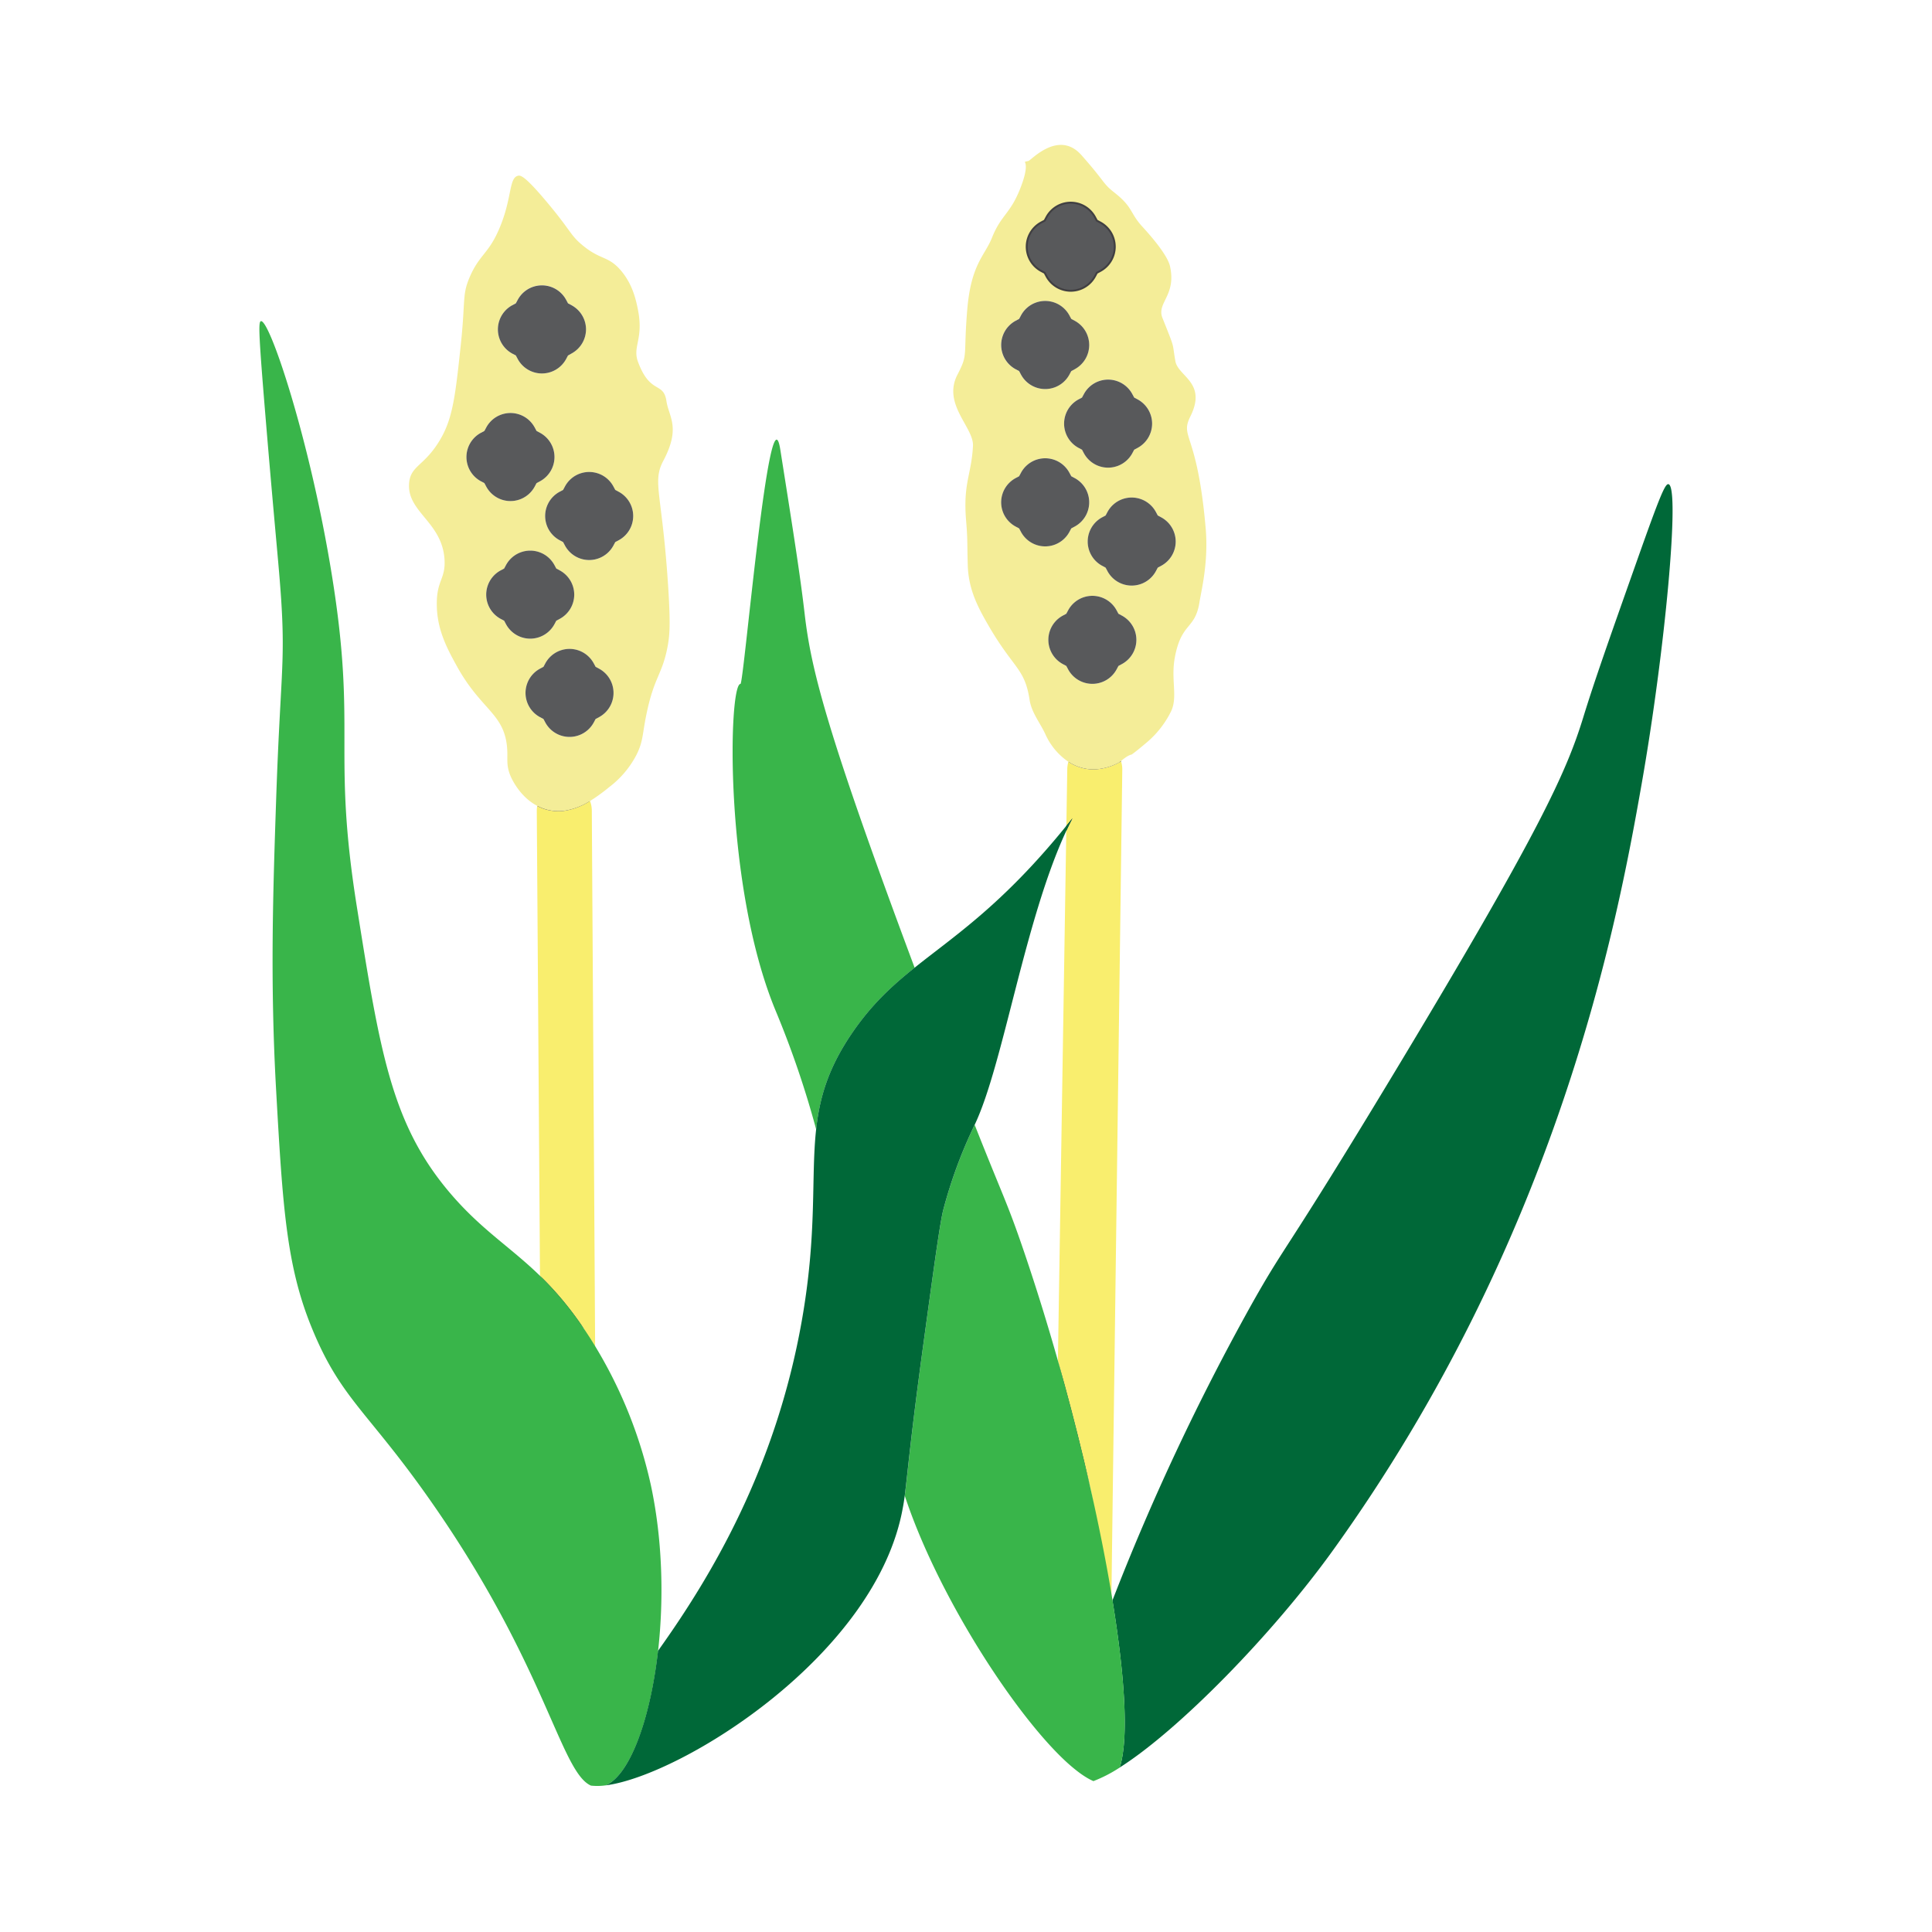 <svg id="Layer_1" viewBox="0 0 1000 1000" xmlns="http://www.w3.org/2000/svg" data-name="Layer 1"><path d="m580.89 398.45-5.64 428.72c-.11 6.67-7.42-41.19-11-57.57-1-4.58-2.12-9.19-3.24-13.83-4-16.93-8.55-34.24-13.44-51.41l4.34-274.26c1.05-2.24 2.12-4.43 3.22-6.55-1.07 1.36-2.12 2.68-3.18 4l.47-29.48a14.22 14.22 0 0 1 .55-3.71 24.11 24.11 0 0 0 7.86 3.36 22.61 22.61 0 0 0 5.83.57 29.1 29.1 0 0 0 12.9-3.75l.72-.41a14.11 14.11 0 0 1 .61 4.32z" fill="#f9ee6e"/><path d="m555.12 423.51c-1.1 2.12-2.17 4.31-3.22 6.55v-2.57c1.1-1.3 2.15-2.62 3.22-3.98z" fill="#231f20"/><path d="m547.56 704.32c4.89 17.17 9.39 34.48 13.44 51.41 1.12 4.64 2.19 9.25 3.24 13.83z" fill="#231f20"/><path d="m580.21 393.9a.7.7 0 0 1 .06.17l-.72.41a29.1 29.1 0 0 1 -12.9 3.75 22.61 22.61 0 0 1 -5.83-.57 24.11 24.11 0 0 1 -7.82-3.36z" fill="#231f20"/><path d="m308.09 704.63c0 4.76-1.73-8.42-5.84-16.89-2.86-4.22-5.64-8-8.4-11.5a162.16 162.16 0 0 0 -14.36-15.89l-1.65-240.57v-.11a13.87 13.87 0 0 1 .22-2.51 22.9 22.9 0 0 0 5.14 2 23.42 23.42 0 0 0 8.88.52 34.44 34.44 0 0 0 13.31-5.09 14.27 14.27 0 0 1 .93 5.08z" fill="#f9ee6e"/><path d="m279.49 660.35a162.16 162.16 0 0 1 14.36 15.89c2.76 3.47 5.54 7.28 8.4 11.5z" fill="#231f20"/><path d="m278.06 417.16a22.9 22.9 0 0 0 5.14 2 23.42 23.42 0 0 0 8.88.52 34.44 34.44 0 0 0 13.31-5.09z" fill="#231f20"/><path d="m343.33 238.51c9.17-17.31 2.83-22.75 1.63-30.84-1.53-10.41-8.37-3.14-14.75-20.44-2.92-7.93 3-11.61 0-26.87-1-5-2.74-13.31-9-20.54-6.56-7.54-10.36-5.07-19.85-13-6.31-5.25-5.71-7.24-18.24-22.16-11.45-13.66-13.64-14-15-13.69-4.76 1.09-3 11.37-9.44 26.79-5.7 13.74-10.43 13.72-15.58 25.71-4 9.35-2.08 11.58-4.65 35.53-2.61 24.35-3.92 36.52-9.87 47.24-8.4 15.14-16.08 14.33-16.83 23.91-1.17 14.93 17.21 20 18.34 39.57.57 10-4.09 10.63-4 23 0 13 5.27 22.79 10.22 31.81 12.34 22.47 23.9 24.43 26 40.91.86 6.85-.71 9.76 1.9 16.14.4.95 4.58 10.71 13.91 15.56a22.9 22.9 0 0 0 5.14 2 23.42 23.42 0 0 0 8.88.52 34.44 34.44 0 0 0 13.31-5.09 93.91 93.91 0 0 0 9.89-7.18 49.68 49.68 0 0 0 14-16.51c3.82-7.47 3-11 5.58-22.73 3.87-17.84 7.81-19.17 10.51-32.91 1.29-6.55 1.57-12.24.52-29.95-3.13-50.29-8.54-55.6-2.62-66.78zm-78.2-80.57 1.87-1 1-1.86a14.22 14.22 0 0 1 25 0l1 1.86 1.86 1a14.23 14.23 0 0 1 0 25l-1.86 1.06-1 1.87a14.23 14.23 0 0 1 -25 0l-1-1.87-1.87-1a14.24 14.24 0 0 1 0-25zm-16.28 91.12a14.24 14.24 0 0 1 0-25l1.87-1 1-1.86a14.23 14.23 0 0 1 25 0l1 1.86 1.87 1a14.24 14.24 0 0 1 0 25l-1.87 1-1 1.87a14.24 14.24 0 0 1 -25 0l-1-1.87zm13.07 74.11-1-1.87-1.88-1a14.26 14.26 0 0 1 0-25l1.88-1 1-1.86a14.24 14.24 0 0 1 25 0l1 1.86 1.86 1a14.24 14.24 0 0 1 0 25l-1.86 1-1 1.87a14.24 14.24 0 0 1 -25 0zm48.23 48-1.86 1-1 1.87a14.25 14.25 0 0 1 -25 0l-1-1.87-1.87-1a14.25 14.25 0 0 1 0-25l1.87-1 1-1.86a14.24 14.24 0 0 1 25 0l1 1.86 1.86 1a14.25 14.25 0 0 1 0 25zm10.17-91.57-1.86 1-1 1.87a14.24 14.24 0 0 1 -25 0l-1-1.87-1.87-1a14.24 14.24 0 0 1 0-25l1.87-1 1-1.86a14.23 14.23 0 0 1 25 0l1 1.86 1.86 1a14.23 14.23 0 0 1 0 25z" fill="#f4ed98"/><path d="m251.75 252-1-1.87-1.87-1a14.24 14.24 0 0 1 0-25l1.87-1 1-1.86a14.23 14.23 0 0 1 25 0l1 1.86 1.87 1a14.24 14.24 0 0 1 0 25l-1.87 1-1 1.87a14.24 14.24 0 0 1 -25 0z" fill="none"/><path d="m274.42 330.58a14.24 14.24 0 0 1 -12.5-7.41l-1-1.87-1.88-1a14.26 14.26 0 0 1 0-25l1.88-1 1-1.86a14.24 14.24 0 0 1 25 0l1 1.86 1.86 1a14.24 14.24 0 0 1 0 25l-1.86 1-1 1.87a14.22 14.22 0 0 1 -12.5 7.41z" fill="none"/><path d="m257.72 170.43a14.24 14.24 0 0 1 7.41-12.49l1.87-1 1-1.86a14.22 14.22 0 0 1 25 0l1 1.86 1.86 1a14.23 14.23 0 0 1 0 25l-1.86 1.06-1 1.87a14.23 14.23 0 0 1 -25 0l-1-1.87-1.87-1a14.24 14.24 0 0 1 -7.41-12.57z" fill="none"/><path d="m317.56 358.64a14.26 14.26 0 0 1 -7.41 12.51l-1.86 1-1 1.87a14.25 14.25 0 0 1 -25 0l-1-1.87-1.87-1a14.25 14.25 0 0 1 0-25l1.87-1 1-1.86a14.24 14.24 0 0 1 25 0l1 1.86 1.86 1a14.25 14.25 0 0 1 7.41 12.49z" fill="none"/><path d="m327.74 267.08a14.25 14.25 0 0 1 -7.42 12.5l-1.86 1-1 1.87a14.24 14.24 0 0 1 -25 0l-1-1.87-1.87-1a14.24 14.24 0 0 1 0-25l1.87-1 1-1.86a14.23 14.23 0 0 1 25 0l1 1.86 1.86 1a14.25 14.25 0 0 1 7.42 12.5z" fill="none"/><path d="m624.05 273.38c-4.34-50.19-13.52-46.57-7.89-57.89 8.7-17.56-6.38-20.54-7.8-28.61-1.81-10.37.15-5.19-6.68-22.32-3.14-7.84 7.32-11.59 3.91-26.76-1.12-5-7.74-13.33-14.23-20.4-6.75-7.35-4.75-10-14.44-17.64-6.46-5.08-4.26-4.88-17.17-19.47-11.81-13.34-26.07 2.72-27.4 3-4.73 1.21 1.94-1.89-4.05 13.71-5.33 13.88-10.06 14-14.88 26.1-3.77 9.46-10.88 13.6-12.81 37.61-2 24.42.63 22.27-5 33.16-8 15.35 8.46 27.31 8 36.9-.77 15-5.2 19.25-3.55 38.76.84 9.94.49 10.85.86 23.21.39 13 5.87 22.65 11 31.53 12.94 22.14 18.49 21.58 21 38 1.06 6.82 5.62 12 8.41 18.3a34.07 34.07 0 0 0 11.67 13.73 24.11 24.11 0 0 0 7.86 3.36 22.61 22.61 0 0 0 5.83.57 29.1 29.1 0 0 0 12.9-3.75c.22-.21.45-.4.66-.58 2.13-1.84 4-3.06 5.55-3.38 2.53-1.84 4.82-3.78 6.82-5.46a50 50 0 0 0 13.52-16.87c3.62-7.57-.26-16.4 2-28.16 3.41-17.94 10.29-14.07 12.63-27.9 1.04-6.57 4.81-21.13 3.28-38.75zm-38-69.5 1 1.86 1.86 1a14.24 14.24 0 0 1 0 25l-1.86 1-1 1.88a14.25 14.25 0 0 1 -25 0l-1-1.88-1.88-1a14.26 14.26 0 0 1 0-25l1.88-1 1-1.86a14.23 14.23 0 0 1 25 0zm-47.25-88.67 1.88-1 1-1.86a14.23 14.23 0 0 1 25 0l1 1.86 1.86 1a14.23 14.23 0 0 1 0 25l-1.86 1-1 1.87a14.24 14.24 0 0 1 -25 0l-1-1.87-1.88-1a14.25 14.25 0 0 1 0-25zm-13.22 50.86 1.87-1 1-1.86a14.22 14.22 0 0 1 25 0l1 1.86 1.86 1a14.24 14.24 0 0 1 0 25l-1.86 1-1 1.87a14.23 14.23 0 0 1 -25 0l-1-1.87-1.87-1a14.25 14.25 0 0 1 0-25zm15.42 116.69a14.22 14.22 0 0 1 -12.49-7.41l-1-1.87-1.87-1a14.24 14.24 0 0 1 0-25l1.87-1 1-1.86a14.22 14.22 0 0 1 25 0l1 1.86 1.86 1a14.23 14.23 0 0 1 0 25l-1.86 1-1 1.87a14.22 14.22 0 0 1 -12.51 7.41zm39.8 60.92-1.86 1-1 1.87a14.25 14.25 0 0 1 -25 0l-1-1.87-1.87-1a14.25 14.25 0 0 1 0-25l1.87-1 1-1.86a14.24 14.24 0 0 1 25 0l1 1.86 1.86 1a14.24 14.24 0 0 1 0 25zm20.35-50.87-1.86 1-1 1.87a14.24 14.24 0 0 1 -25 0l-1-1.87-1.87-1a14.26 14.26 0 0 1 0-25l1.87-1 1-1.87a14.24 14.24 0 0 1 25 0l1 1.87 1.86 1a14.24 14.24 0 0 1 0 25z" fill="#f4ed98"/><path d="m563.77 260a14.25 14.25 0 0 1 -7.42 12.5l-1.86 1-1 1.87a14.23 14.23 0 0 1 -25 0l-1-1.87-1.87-1a14.24 14.24 0 0 1 0-25l1.87-1 1-1.86a14.22 14.22 0 0 1 25 0l1 1.86 1.86 1a14.25 14.25 0 0 1 7.42 12.5z" fill="none"/><path d="m563.77 178.57a14.25 14.25 0 0 1 -7.42 12.5l-1.86 1-1 1.87a14.23 14.23 0 0 1 -25 0l-1-1.87-1.87-1a14.25 14.25 0 0 1 0-25l1.87-1 1-1.86a14.22 14.22 0 0 1 25 0l1 1.86 1.86 1a14.28 14.28 0 0 1 7.42 12.5z" fill="none"/><path d="m577 127.7a14.25 14.25 0 0 1 -7.42 12.5l-1.86 1-1 1.87a14.24 14.24 0 0 1 -25 0l-1-1.87-1.88-1a14.25 14.25 0 0 1 0-25l1.88-1 1-1.86a14.23 14.23 0 0 1 25 0l1 1.86 1.86 1a14.25 14.25 0 0 1 7.42 12.5z" fill="none"/><path d="m585.76 390.52a49.2 49.2 0 0 1 -5.49 3.55l-.72.41c.22-.21.45-.4.66-.58 2.13-1.84 4.02-3.06 5.55-3.38z" fill="none"/><path d="m588.19 331.18a14.26 14.26 0 0 1 -7.42 12.5l-1.86 1-1 1.87a14.25 14.25 0 0 1 -25 0l-1-1.87-1.87-1a14.25 14.25 0 0 1 0-25l1.87-1 1-1.86a14.24 14.24 0 0 1 25 0l1 1.86 1.86 1a14.26 14.26 0 0 1 7.42 12.5z" fill="none"/><path d="m596.33 219.26a14.28 14.28 0 0 1 -7.42 12.51l-1.86 1-1 1.88a14.25 14.25 0 0 1 -25 0l-1-1.88-1.88-1a14.26 14.26 0 0 1 0-25l1.88-1 1-1.86a14.23 14.23 0 0 1 25 0l1 1.86 1.86 1a14.25 14.25 0 0 1 7.42 12.49z" fill="none"/><path d="m608.54 280.31a14.25 14.25 0 0 1 -7.42 12.5l-1.86 1-1 1.87a14.24 14.24 0 0 1 -25 0l-1-1.87-1.87-1a14.26 14.26 0 0 1 0-25l1.87-1 1-1.87a14.24 14.24 0 0 1 25 0l1 1.87 1.86 1a14.28 14.28 0 0 1 7.42 12.5z" fill="none"/><path d="m566 921.91.24.1c.26.11.5.2.74.28a6.09 6.09 0 0 0 .75.26l.48.14.42.11.54.13.45.08h.37a6 6 0 0 0 .61.06 7.23 7.23 0 0 0 3.05-.4 6.34 6.34 0 0 0 1-.47l.35-.2a3 3 0 0 0 .36-.26 7.69 7.69 0 0 0 .82-.73c.14-.15.29-.31.43-.48a13.87 13.87 0 0 0 2.19-3.67c.07-.15.13-.3.19-.47.19-.46.38-1 .55-1.49" fill="none"/><path d="m849.65 406.13c-12.65 72.08-43.14 234.58-160.15 396.92-30.83 42.77-79.22 92.36-110 111.85.11-.34.22-.68.33-1s.21-.73.3-1.11c.16-.61.31-1.25.45-1.91.06-.28.12-.56.17-.85s.11-.6.16-.9.12-.62.17-1c.36-2.37.65-5 .82-7.86q.06-.81.09-1.65c0-.56.05-1.12.07-1.7.59-16.85-1.74-40.77-6.26-68.54a1224.32 1224.32 0 0 1 71.88-153c18.74-33.38 15.69-23.5 74.32-120.7 75-124.37 88.83-155.21 97.49-183.37 5.89-19.14 13.21-39.84 27.86-81.25 11.85-33.51 14.53-39.78 16.24-39.45 6.14 1.13-1.77 86.48-13.94 155.52z" fill="#006838"/><path d="m565.37 921.65c-.27-.12-.53-.24-.8-.38l-.75-.39" fill="none"/><path d="m561.17 919.3c-.29-.18-.58-.38-.88-.59" fill="none"/><path d="m582.09 896.92c0 .58 0 1.14-.07 1.7s0 1.11-.09 1.65c-.17 2.87-.46 5.49-.82 7.86-.05.33-.11.64-.17 1s-.11.61-.16.9-.11.57-.17.85c-.14.66-.29 1.3-.45 1.91q-.13.57-.3 1.11c-.11.37-.22.71-.33 1a72.17 72.17 0 0 1 -13.57 7l-.58-.26-.8-.38-.75-.39c-.85-.46-1.74-1-2.65-1.58l-.88-.59c-.6-.4-1.21-.84-1.83-1.3a87.1 87.1 0 0 1 -7.32-6.18c-27.08-25.41-66.28-86.68-82.85-137.06 1.54-11.6 3-30 9.5-77.41 5.86-42.82 8.79-64.24 10.47-70.64a243.15 243.15 0 0 1 16.22-43.91c14.87 37.68 16.77 39.87 25.56 65.71 6.2 18.21 12.09 37.23 17.52 56.4 4.89 17.17 9.39 34.48 13.44 51.41 1.12 4.64 2.19 9.25 3.24 13.83 4.69 20.65 8.62 40.55 11.59 58.78 4.51 27.82 6.84 51.74 6.25 68.59z" fill="#39b54a"/><path d="m566 921.91.24.1c.25.1.5.2.74.28s.5.19.75.26l.48.14.42.11.54.13.45.08h.37l.61.06a7.23 7.23 0 0 0 3.05-.4 6.34 6.34 0 0 0 1-.47 4.25 4.25 0 0 0 .35-.2 2.7 2.7 0 0 0 .36-.26 7.69 7.69 0 0 0 .82-.73c.14-.15.29-.3.43-.48a13.87 13.87 0 0 0 2.19-3.67c.07-.15.13-.3.19-.47.19-.46.38-1 .55-1.49" fill="none"/><path d="m473.42 500.9c-11.77 9.42-22.25 19.06-32.25 33.66-12.39 18.07-16.91 33.34-18.73 50a493.21 493.21 0 0 0 -20.73-60.83c-27.1-64.67-24.71-169.73-18.44-169.73 1.74 0 15.05-156.41 20.61-121.3 6.87 43.38 10.29 65.07 12.6 84.95 3.27 28.18 10.79 59.66 56.94 183.25z" fill="#39b54a"/><path d="m340.63 854.45c-4.05 35.91-14.67 64.31-27.09 69.64a30.23 30.23 0 0 1 -7.66.14c-2.66-1.17-5.09-3.73-7.57-7.56-12.14-18.67-25.51-68.09-74.31-138.22-33.68-48.44-47.47-53.88-62.79-91.57-13-31.93-14.93-62.71-18.31-123-3.13-55.86-1.58-102.34 0-149.12 2.17-64.51 4.83-70.83 2.62-104.64-1.14-17.26-3-33.47-7.86-91.57-3.8-45.68-4-52-2.61-52.32 4.51-.92 25.33 61.25 36.62 130.81 13.25 81.51 0 90.69 13.09 172.66 11.84 74.2 17.75 111.3 47.12 146.55 16.71 20 31.69 28.63 47.61 44.1a162.16 162.16 0 0 1 14.36 15.89c2.76 3.47 5.54 7.28 8.4 11.5q1.42 2.12 2.88 4.37a236 236 0 0 1 31.78 76.7c6.09 28.46 6.71 59.09 3.72 85.64z" fill="#39b54a"/><path d="m313.51 924.11a10.91 10.91 0 0 1 -3.15.84 8.74 8.74 0 0 1 -4.51-.7 30.23 30.23 0 0 0 7.66-.14z" fill="none"/><path d="m298.27 916.69a6 6 0 0 0 1.62 5.07 10 10 0 0 0 5.95 2.49" fill="none"/><path d="m555.12 423.51c-1.1 2.12-2.17 4.31-3.22 6.55-21.65 46.49-32.62 121.09-47.42 152.15a243.15 243.15 0 0 0 -16.22 43.91c-1.68 6.4-4.61 27.82-10.47 70.64-6.49 47.43-8 65.81-9.5 77.41-.31 2.31-.61 4.36-1 6.31-13.66 76.25-114.61 138.61-153.79 143.63 12.42-5.33 23-33.73 27.09-69.64 27.64-38.66 60.91-94.47 74.41-170.78 8.1-45.78 4.68-74 7.43-99.16 1.82-16.63 6.34-31.9 18.73-50 10-14.6 20.48-24.24 32.25-33.66 20.68-16.58 45.37-32.48 78.52-73.41 1.07-1.27 2.12-2.59 3.19-3.95z" fill="#006838"/><path d="m555.28 423.23a2.54 2.54 0 0 0 -.16.28" fill="none"/><g fill="#58595b"><path d="m563.77 260a14.25 14.25 0 0 1 -7.42 12.5l-1.86 1-1 1.87a14.23 14.23 0 0 1 -25 0l-1-1.87-1.87-1a14.24 14.24 0 0 1 0-25l1.87-1 1-1.86a14.22 14.22 0 0 1 25 0l1 1.86 1.86 1a14.25 14.25 0 0 1 7.42 12.5z"/><path d="m608.54 280.31a14.25 14.25 0 0 1 -7.42 12.5l-1.86 1-1 1.87a14.24 14.24 0 0 1 -25 0l-1-1.87-1.87-1a14.26 14.26 0 0 1 0-25l1.87-1 1-1.87a14.24 14.24 0 0 1 25 0l1 1.87 1.86 1a14.28 14.28 0 0 1 7.42 12.5z"/><path d="m588.19 331.18a14.26 14.26 0 0 1 -7.42 12.5l-1.86 1-1 1.87a14.25 14.25 0 0 1 -25 0l-1-1.87-1.87-1a14.25 14.25 0 0 1 0-25l1.87-1 1-1.86a14.24 14.24 0 0 1 25 0l1 1.86 1.86 1a14.26 14.26 0 0 1 7.42 12.5z"/><path d="m317.56 358.64a14.26 14.26 0 0 1 -7.41 12.51l-1.86 1-1 1.87a14.25 14.25 0 0 1 -25 0l-1-1.87-1.87-1a14.25 14.25 0 0 1 0-25l1.87-1 1-1.86a14.24 14.24 0 0 1 25 0l1 1.86 1.86 1a14.25 14.25 0 0 1 7.41 12.49z"/><path d="m297.22 307.78a14.26 14.26 0 0 1 -7.42 12.5l-1.86 1-1 1.87a14.24 14.24 0 0 1 -25 0l-1-1.87-1.88-1a14.26 14.26 0 0 1 0-25l1.88-1 1-1.86a14.24 14.24 0 0 1 25 0l1 1.86 1.86 1a14.26 14.26 0 0 1 7.42 12.5z"/><path d="m327.74 267.08a14.25 14.25 0 0 1 -7.42 12.5l-1.86 1-1 1.87a14.24 14.24 0 0 1 -25 0l-1-1.87-1.87-1a14.24 14.24 0 0 1 0-25l1.87-1 1-1.86a14.23 14.23 0 0 1 25 0l1 1.86 1.86 1a14.25 14.25 0 0 1 7.42 12.5z"/><path d="m287 236.56a14.26 14.26 0 0 1 -7.41 12.5l-1.87 1-1 1.87a14.24 14.24 0 0 1 -25 0l-1-1.87-1.87-1a14.24 14.24 0 0 1 0-25l1.87-1 1-1.86a14.23 14.23 0 0 1 25 0l1 1.86 1.87 1a14.26 14.26 0 0 1 7.41 12.5z"/><path d="m596.33 219.26a14.28 14.28 0 0 1 -7.42 12.51l-1.86 1-1 1.88a14.25 14.25 0 0 1 -25 0l-1-1.88-1.88-1a14.26 14.26 0 0 1 0-25l1.88-1 1-1.86a14.23 14.23 0 0 1 25 0l1 1.86 1.86 1a14.25 14.25 0 0 1 7.42 12.49z"/><path d="m563.77 178.57a14.25 14.25 0 0 1 -7.42 12.5l-1.86 1-1 1.87a14.23 14.23 0 0 1 -25 0l-1-1.87-1.87-1a14.25 14.25 0 0 1 0-25l1.87-1 1-1.86a14.22 14.22 0 0 1 25 0l1 1.86 1.86 1a14.28 14.28 0 0 1 7.42 12.5z"/><path d="m577 127.7a14.25 14.25 0 0 1 -7.42 12.5l-1.86 1-1 1.87a14.24 14.24 0 0 1 -25 0l-1-1.87-1.88-1a14.25 14.25 0 0 1 0-25l1.88-1 1-1.86a14.23 14.23 0 0 1 25 0l1 1.86 1.86 1a14.25 14.25 0 0 1 7.42 12.5z" stroke="#414042" stroke-miterlimit="10"/><path d="m303.32 170.43a14.25 14.25 0 0 1 -7.42 12.5l-1.9 1.07-1 1.87a14.23 14.23 0 0 1 -25 0l-1-1.87-1.87-1a14.24 14.24 0 0 1 0-25l1.87-1 1-1.86a14.22 14.22 0 0 1 25 0l1 1.86 1.86 1a14.25 14.25 0 0 1 7.46 12.43z"/></g></svg>